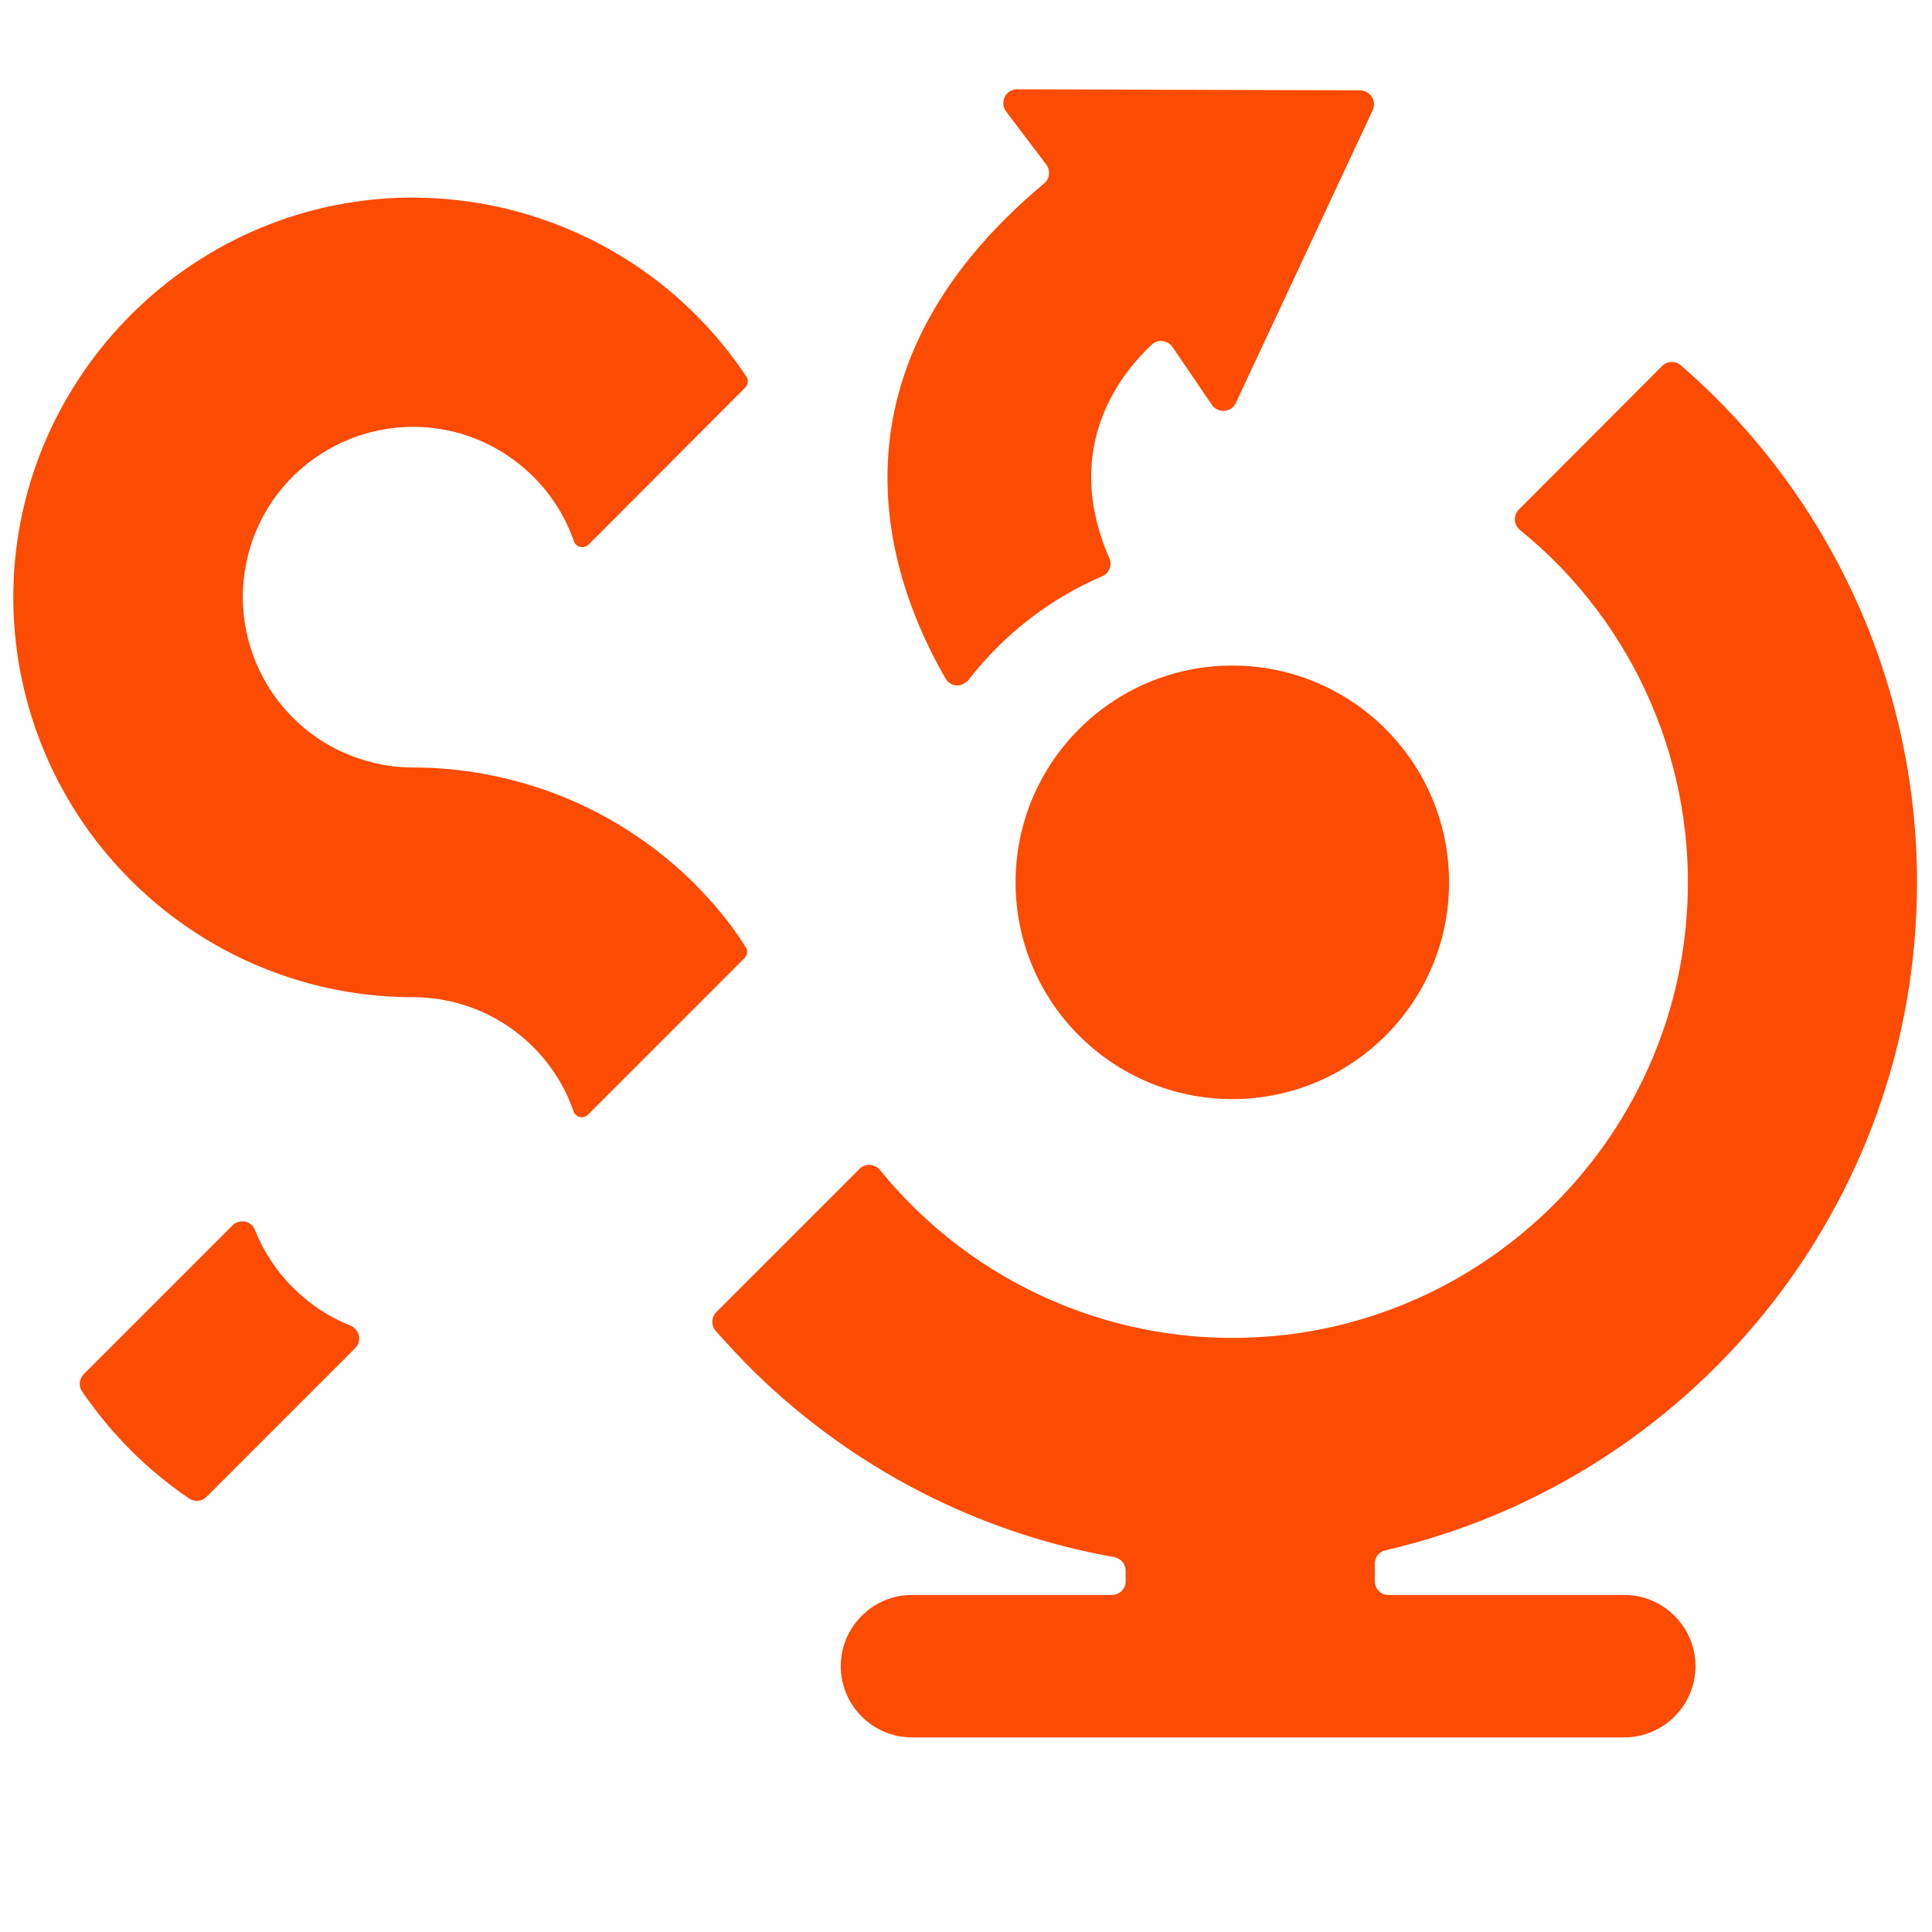 <?xml version="1.0" encoding="utf-8"?>
<!-- Generator: Adobe Illustrator 24.0.3, SVG Export Plug-In . SVG Version: 6.00 Build 0)  -->
<svg version="1.1" id="Слой_1" xmlns="http://www.w3.org/2000/svg" xmlns:xlink="http://www.w3.org/1999/xlink" x="0px" y="0px"
	 viewBox="0 0 566.9 566.9" style="enable-background:new 0 0 566.9 566.9;" xml:space="preserve">
<style type="text/css">
	.st0{fill:#FC4B03;}
</style>
<path class="st0" d="M284.2,199.5c10.3-13.3,23.8-23.8,39.2-30.4c2.1-0.9,3-3.3,2.1-5.3c-14.5-33.2,4.3-55.1,12.5-62.7
	c1.6-1.5,4.2-1.4,5.7,0.3c0.1,0.1,0.3,0.3,0.4,0.5l11.5,16.9c1.2,1.8,3.8,2.3,5.6,1.1c0.6-0.4,1.1-1,1.4-1.6l40.2-86
	c0.9-2,0.1-4.4-2-5.4c-0.5-0.2-1.1-0.4-1.7-0.4l-100.7-0.3c-2.2,0-4,1.8-4,4.1c0,0.9,0.3,1.7,0.8,2.4l11.8,15.6
	c1.3,1.7,1,4.2-0.6,5.5c-66.6,55.6-46.2,115.5-28.9,145.4c1.2,1.9,3.6,2.5,5.5,1.3C283.5,200.2,283.9,199.9,284.2,199.5z"/>
<path class="st0" d="M68.2,359.6l-43.6,43.6c-1.4,1.4-1.6,3.5-0.5,5.1c8.4,12.3,19,23,31.4,31.4c1.6,1.1,3.8,0.9,5.1-0.5l43.6-43.6
	c1.6-1.6,1.6-4.1,0-5.7c-0.4-0.4-0.8-0.7-1.3-0.9c-12.8-5.1-23-15.3-28.1-28.1c-0.8-2.1-3.2-3.1-5.3-2.2
	C69,358.9,68.5,359.2,68.2,359.6z"/>
<path class="st0" d="M562.5,258.9c0-58.2-25.3-113.6-69.3-151.7c-1.6-1.4-4-1.3-5.5,0.2l-42,42.1c-1.6,1.6-1.6,4.2,0,5.7
	c0.1,0.1,0.2,0.2,0.3,0.3c33.9,27.5,52.2,69.9,48.9,113.4c-4.8,65.6-57.7,118.5-123.3,123.3c-43.5,3.3-85.9-15-113.4-48.9
	c-1.4-1.7-4-2-5.7-0.6c-0.1,0.1-0.2,0.2-0.3,0.3l-14.5,14.5l-27.5,27.5c-1.5,1.5-1.6,3.9-0.2,5.5c3.8,4.3,7.7,8.5,11.8,12.5
	c28.9,28.1,65.5,46.9,105.2,53.9c1.9,0.4,3.3,2,3.3,4v3.1c0,2.2-1.8,4-4,4h-58.7c-11.5,0-20.9,9.4-20.9,20.9l0,0
	c0,11.5,9.4,20.9,20.9,20.9h209c11.5,0,20.9-9.4,20.9-20.9l0,0c0-11.5-9.4-20.9-20.9-20.9h-69.2c-2.2,0-4-1.8-4-4v-5.2
	c0-1.9,1.3-3.5,3.1-3.9C495.8,434.3,562.5,354.3,562.5,258.9z"/>
<path class="st0" d="M203.4,258.9c-11.7-11.5-25.6-20.4-41-26.2c-13.2-4.9-27.1-7.5-41.2-7.5c-4.2,0-8.3-0.5-12.4-1.6
	c-26.7-6.8-42.8-34.1-36-60.8c6.8-26.7,34.1-42.8,60.8-36c16.2,4.2,29.3,16.2,34.8,32c0.4,1.3,1.9,2.1,3.3,1.6
	c0.4-0.1,0.7-0.3,1-0.6l46-46.1c0.8-0.9,1-2.2,0.3-3.2C196.8,77,158.9,57.2,118.6,58C54.7,59.4,3.4,112.4,3.9,176.3
	c0.3,31.1,12.9,60.8,35.1,82.6c5.9,5.8,12.3,10.9,19.2,15.3c18.8,12,40.6,18.4,62.9,18.4c21.3,0,40.2,13.4,47.2,33.5
	c0.4,1.3,1.9,2.1,3.2,1.6c0.4-0.1,0.7-0.4,1-0.6l0,0l46-46c0.8-0.9,1-2.2,0.3-3.2C214.5,271,209.2,264.7,203.4,258.9z"/>
<circle class="st0" cx="361.6" cy="258.9" r="63.6"/>
</svg>
